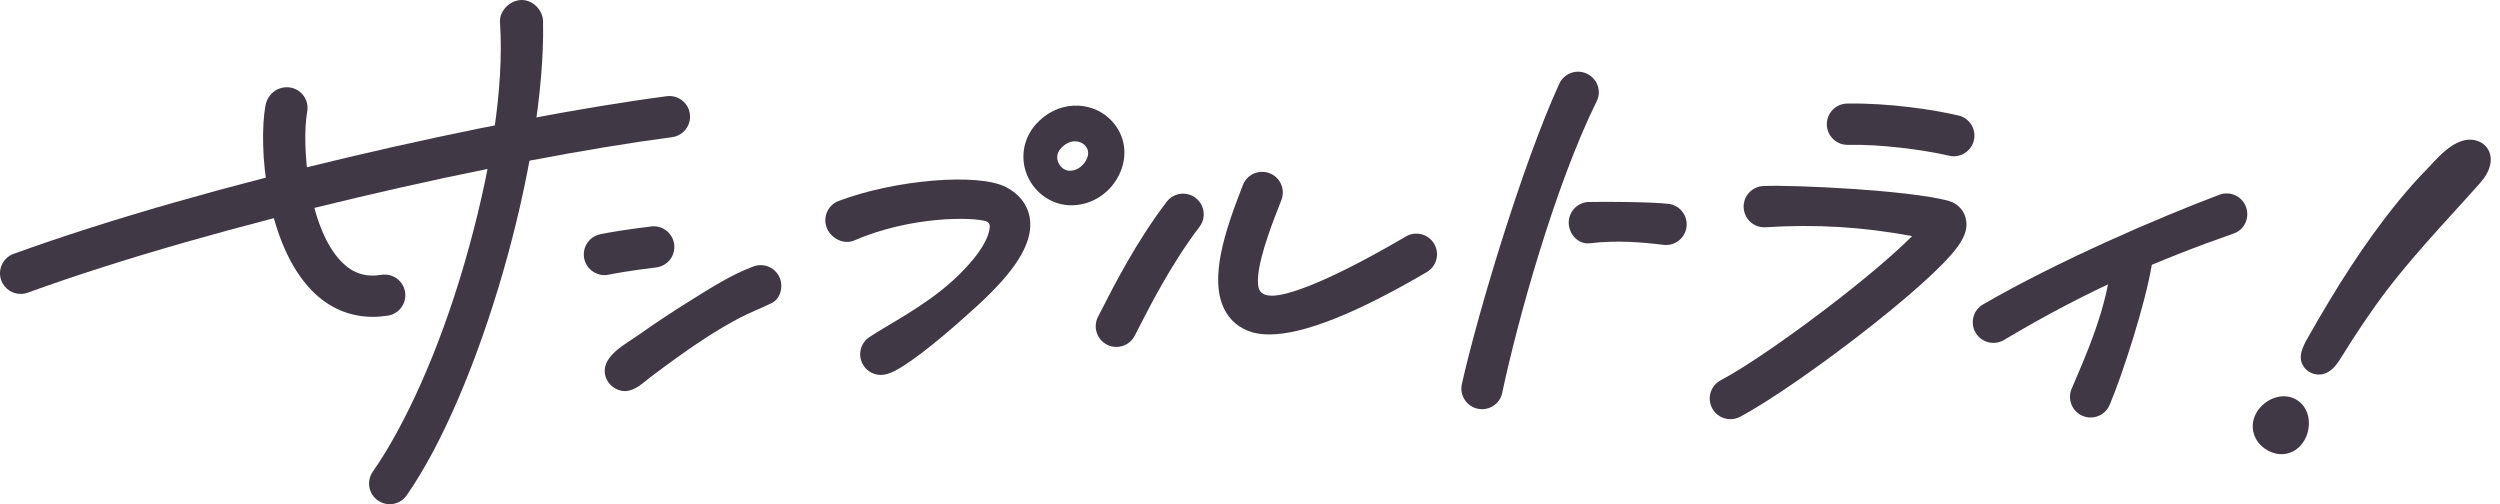 <svg width="119" height="24" viewBox="0 0 119 24" fill="none" xmlns="http://www.w3.org/2000/svg">
<path d="M0.983 13.99C0.582 13.99 0.204 13.743 0.059 13.343C-0.126 12.833 0.138 12.268 0.648 12.084C9.868 8.735 23.695 5.639 31.734 4.58C32.271 4.509 32.767 4.888 32.838 5.426C32.909 5.965 32.529 6.458 31.992 6.529C24.056 7.574 10.413 10.628 1.319 13.932C1.208 13.972 1.095 13.99 0.983 13.99Z" fill="#413845"/>
<path d="M17.744 15.082C16.648 15.082 15.66 14.66 14.854 13.841C12.639 11.586 12.298 6.959 12.631 5.05C12.742 4.416 13.295 4.073 13.829 4.168C14.363 4.264 14.719 4.774 14.624 5.309C14.342 6.886 14.663 10.841 16.257 12.463C16.791 13.007 17.395 13.205 18.155 13.082C18.69 12.996 19.195 13.36 19.282 13.896C19.368 14.433 19.003 14.937 18.467 15.023C18.221 15.062 17.98 15.082 17.744 15.082Z" fill="#413845"/>
<path d="M18.55 24C18.355 24 18.16 23.943 17.988 23.823C17.543 23.513 17.434 22.901 17.744 22.454C19.265 20.272 20.89 16.722 22.099 12.564C23.331 8.33 24.013 4.219 23.799 1.06C23.762 0.518 24.276 0.011 24.819 9.54451e-05C25.363 -0.008 25.84 0.477 25.85 1.021C25.983 7.637 22.827 18.6 19.357 23.579C19.166 23.853 18.86 24 18.55 24Z" fill="#413845"/>
<path d="M28.771 13.096C28.314 13.096 27.905 12.776 27.809 12.31C27.701 11.778 28.043 11.259 28.575 11.15C29.563 10.947 30.944 10.786 31.003 10.778C31.541 10.716 32.03 11.102 32.093 11.641C32.156 12.181 31.769 12.668 31.23 12.731C31.217 12.733 29.874 12.89 28.97 13.075C28.903 13.089 28.837 13.096 28.771 13.096Z" fill="#413845"/>
<path d="M29.766 18.615C29.759 18.615 29.752 18.616 29.746 18.616C29.334 18.619 28.941 18.32 28.825 17.925C28.547 16.984 29.77 16.389 30.392 15.946C31.194 15.377 32.015 14.835 32.851 14.315C33.809 13.72 34.804 13.077 35.866 12.681C36.374 12.493 36.941 12.751 37.13 13.26C37.283 13.67 37.149 14.217 36.742 14.421C36.227 14.678 35.685 14.877 35.174 15.148C34.152 15.69 33.184 16.33 32.245 17.004C31.817 17.311 31.396 17.625 30.975 17.941C30.613 18.214 30.247 18.599 29.766 18.615Z" fill="#413845"/>
<path d="M41.928 17.847C41.613 17.847 41.303 17.695 41.113 17.414C40.809 16.964 40.927 16.353 41.377 16.049C42.236 15.469 44.019 14.583 45.376 13.335C47.042 11.805 47.121 10.936 47.113 10.755C47.11 10.675 47.075 10.576 46.914 10.526C46.303 10.337 43.393 10.266 40.655 11.448C40.157 11.663 39.54 11.339 39.349 10.832C39.157 10.323 39.413 9.756 39.921 9.565C42.603 8.552 46.541 8.223 47.872 8.9C48.58 9.26 48.993 9.852 49.038 10.566C49.105 11.655 48.306 12.921 46.522 14.551C45.078 15.87 43.563 17.14 42.613 17.644C42.35 17.784 42.118 17.847 41.928 17.847Z" fill="#413845"/>
<path d="M51.168 6.726C51.156 6.726 51.145 6.726 51.133 6.727C50.903 6.739 50.683 6.856 50.495 7.066C50.271 7.317 50.306 7.565 50.374 7.729C50.447 7.905 50.628 8.114 50.895 8.128C51.279 8.146 51.608 7.854 51.735 7.553C51.846 7.289 51.803 7.065 51.61 6.887C51.499 6.785 51.336 6.726 51.168 6.726ZM51.001 9.772C50.961 9.772 50.92 9.771 50.879 9.769C50.016 9.724 49.236 9.165 48.893 8.342C48.549 7.519 48.708 6.588 49.309 5.915C49.789 5.377 50.424 5.062 51.097 5.029C51.727 4.996 52.342 5.216 52.791 5.629C53.509 6.288 53.716 7.266 53.332 8.184C52.928 9.146 52.003 9.771 51.001 9.772Z" fill="#413845"/>
<path d="M53.138 16.514C52.987 16.514 52.834 16.48 52.691 16.406C52.209 16.158 52.017 15.566 52.264 15.083L52.397 14.823C53.032 13.577 54.096 11.492 55.533 9.606C55.861 9.174 56.477 9.09 56.91 9.419C57.341 9.748 57.426 10.364 57.096 10.796C55.767 12.543 54.754 14.529 54.148 15.716L54.014 15.979C53.84 16.319 53.495 16.514 53.138 16.514Z" fill="#413845"/>
<path d="M60.417 15.92C60.111 15.92 59.836 15.884 59.595 15.813C58.998 15.635 58.539 15.25 58.267 14.697C57.553 13.244 58.32 10.984 59.095 8.979L59.161 8.809C59.356 8.302 59.924 8.05 60.431 8.245C60.938 8.439 61.191 9.008 60.996 9.515L60.929 9.689C60.843 9.909 60.757 10.129 60.673 10.35C60.559 10.648 60.45 10.948 60.349 11.251C60.239 11.575 60.138 11.902 60.054 12.234C59.978 12.532 59.913 12.835 59.887 13.142C59.876 13.272 59.871 13.403 59.884 13.534C59.9 13.686 59.928 13.828 60.052 13.932C60.224 14.077 60.486 14.088 60.7 14.068C60.861 14.052 61.02 14.02 61.177 13.983C61.378 13.934 61.577 13.873 61.774 13.806C62.016 13.724 62.255 13.633 62.492 13.536C62.773 13.421 63.051 13.299 63.327 13.171C63.648 13.022 63.965 12.868 64.28 12.708C64.639 12.526 64.995 12.339 65.348 12.146C65.746 11.93 66.139 11.708 66.532 11.482C66.662 11.407 66.792 11.331 66.921 11.256C67.389 10.981 67.992 11.138 68.266 11.606C68.541 12.075 68.384 12.677 67.915 12.951C64.549 14.926 62.034 15.92 60.417 15.92Z" fill="#413845"/>
<path d="M70.546 19.478C70.474 19.478 70.402 19.47 70.328 19.454C69.8 19.335 69.467 18.809 69.585 18.279C70.354 14.857 72.491 7.764 74.222 3.986C74.448 3.493 75.032 3.276 75.524 3.502C76.019 3.728 76.25 4.319 76.009 4.805C74.011 8.841 72.217 15.323 71.503 18.711C71.407 19.169 70.996 19.478 70.546 19.478Z" fill="#413845"/>
<path d="M79.304 11.662C79.267 11.662 79.23 11.66 79.193 11.656C78.149 11.528 76.956 11.427 75.678 11.58C75.141 11.645 74.684 11.165 74.671 10.622C74.658 10.079 75.087 9.628 75.629 9.615C76.347 9.597 78.561 9.606 79.414 9.703C79.953 9.764 80.34 10.25 80.28 10.79C80.222 11.292 79.798 11.662 79.304 11.662Z" fill="#413845"/>
<path d="M93.001 7.439C92.927 7.439 92.851 7.429 92.775 7.412C91.545 7.124 89.474 6.858 87.953 6.895C87.948 6.895 87.944 6.895 87.94 6.895C87.402 6.895 86.964 6.463 86.957 5.925C86.95 5.381 87.385 4.938 87.927 4.929C89.882 4.896 92.03 5.215 93.227 5.499C93.755 5.624 94.082 6.152 93.957 6.681C93.85 7.134 93.447 7.439 93.001 7.439Z" fill="#413845"/>
<path d="M82.367 19.953C82.013 19.953 81.672 19.762 81.496 19.428C81.243 18.947 81.428 18.353 81.908 18.1C83.114 17.465 85.394 15.892 87.582 14.185C89.27 12.867 90.38 11.879 91.016 11.238C88.66 10.798 86.433 10.665 84.021 10.818C84.007 10.819 83.993 10.819 83.979 10.819C83.456 10.819 83.02 10.406 82.998 9.877C82.975 9.335 83.396 8.877 83.939 8.854C85.39 8.792 90.826 9.05 92.728 9.553C93.209 9.68 93.541 10.057 93.595 10.538C93.666 11.167 93.285 11.782 92.139 12.891C91.415 13.592 90.393 14.468 89.186 15.424C86.823 17.297 84.206 19.112 82.824 19.84C82.677 19.917 82.521 19.953 82.367 19.953Z" fill="#413845"/>
<path d="M94.887 16.322C94.548 16.322 94.218 16.146 94.035 15.831C93.764 15.361 93.924 14.76 94.394 14.489C97.954 12.429 102.677 10.39 105.64 9.271C106.148 9.079 106.716 9.334 106.907 9.843C107.099 10.35 106.848 10.929 106.335 11.11C102.919 12.31 99.51 13.721 95.378 16.19C95.224 16.282 95.054 16.322 94.887 16.322Z" fill="#413845"/>
<path d="M99.514 19.873C99.386 19.873 99.257 19.848 99.132 19.797C98.632 19.585 98.398 19.007 98.609 18.508C99.176 17.169 100.422 14.46 100.49 12.26C100.507 11.718 101.082 11.36 101.618 11.448C102.154 11.536 102.517 12.04 102.431 12.576C102.122 14.474 101.016 17.863 100.42 19.273C100.262 19.649 99.897 19.873 99.514 19.873Z" fill="#413845"/>
<path d="M110.354 17.829C110.097 17.821 109.842 17.698 109.685 17.493C109.32 17.014 109.626 16.473 109.878 16.03C111.161 13.768 112.528 11.575 114.179 9.557C114.607 9.035 115.056 8.522 115.532 8.041C116.005 7.545 116.5 6.942 117.172 6.715C117.952 6.452 118.718 6.995 118.533 7.846C118.459 8.184 118.257 8.481 118.027 8.74C116.341 10.637 114.565 12.454 113.082 14.536C112.531 15.31 112.006 16.103 111.507 16.912C111.283 17.277 111.027 17.675 110.616 17.797C110.531 17.822 110.442 17.831 110.354 17.829Z" fill="#413845"/>
<path d="M108.524 21.618C108.273 21.602 108.02 21.509 107.785 21.34C107.204 20.919 107.061 20.18 107.444 19.582C107.809 19.013 108.622 18.635 109.297 19.017C109.691 19.24 109.918 19.679 109.904 20.191C109.888 20.759 109.585 21.27 109.133 21.494C108.939 21.589 108.732 21.63 108.524 21.618Z" fill="#413845"/>
</svg>
